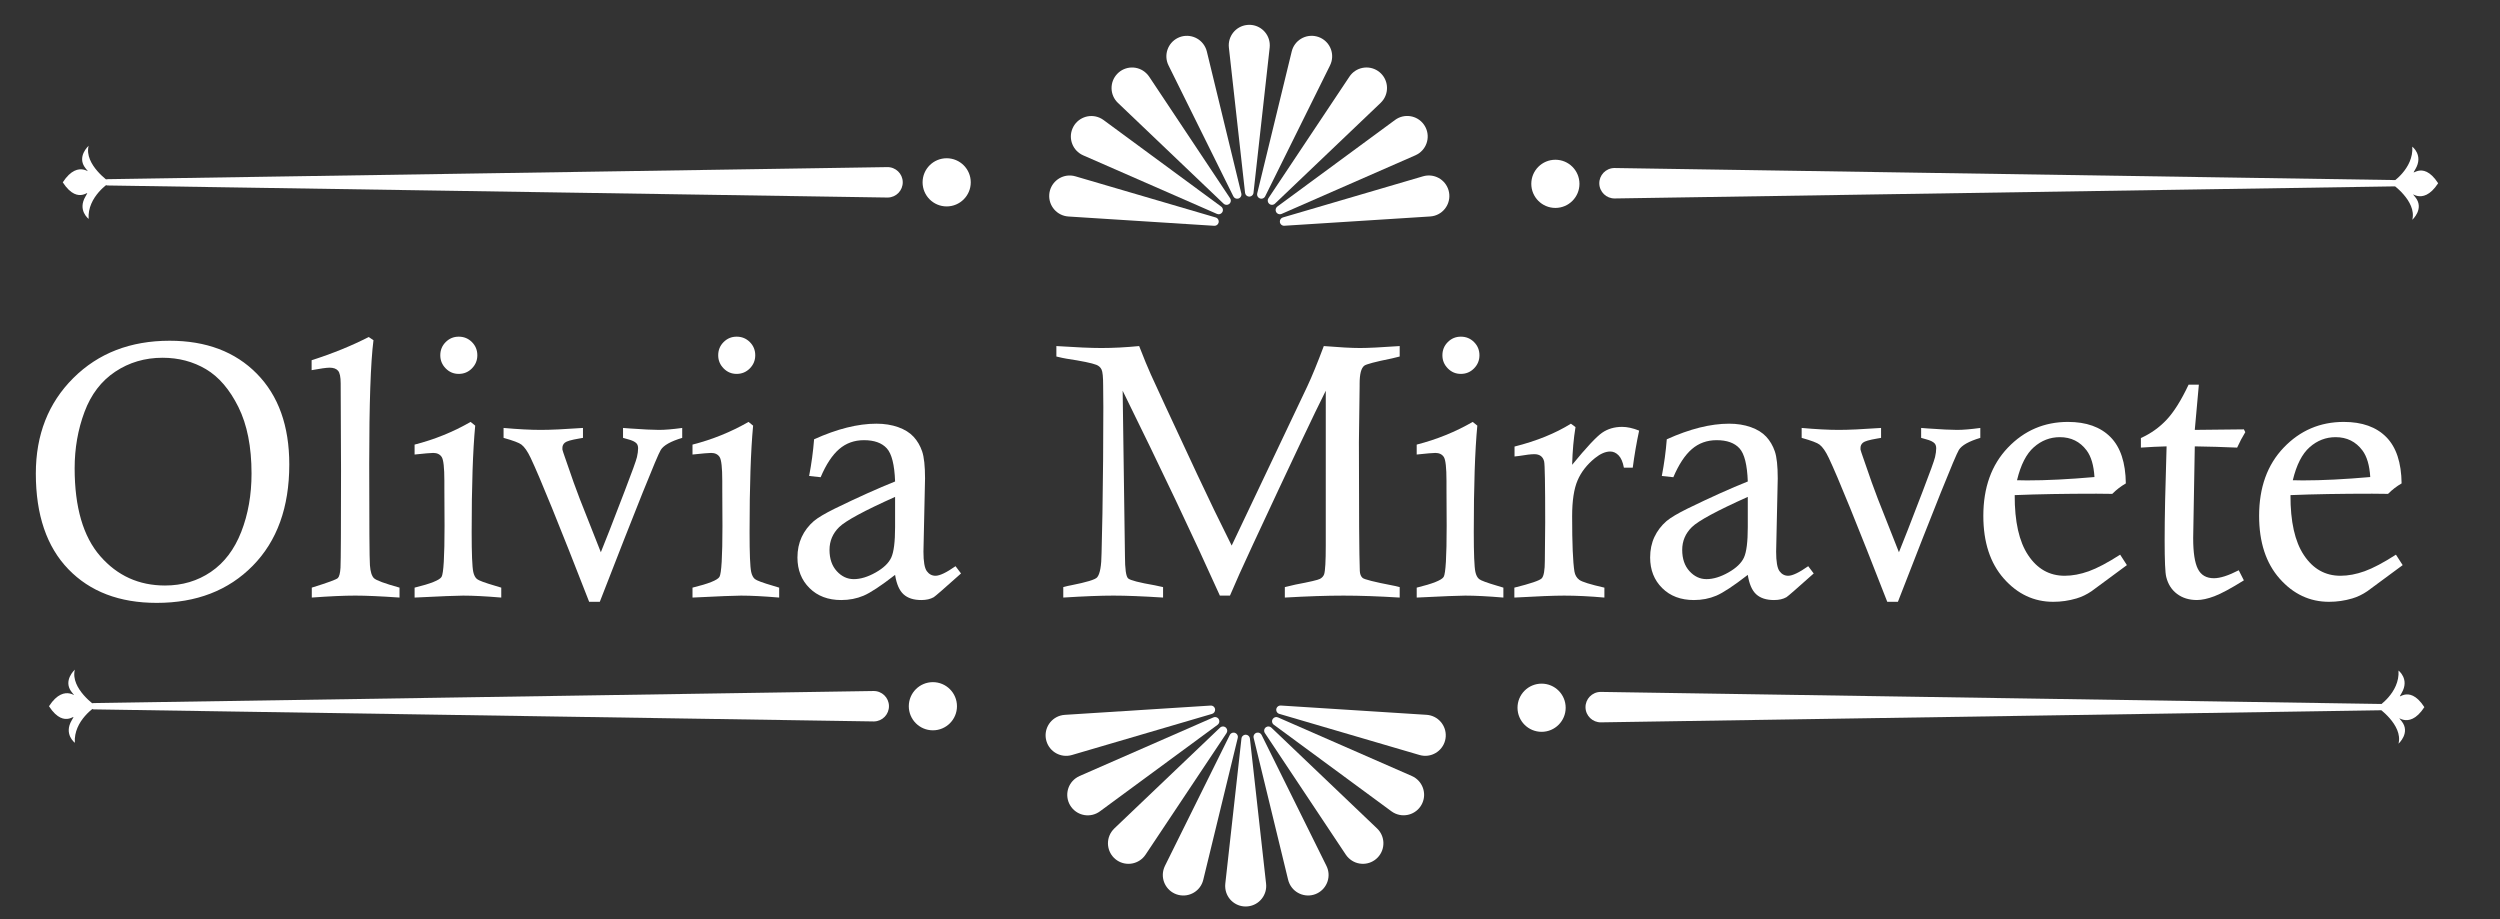 <?xml version="1.0" encoding="utf-8"?>
<!-- Generator: Adobe Illustrator 16.0.0, SVG Export Plug-In . SVG Version: 6.00 Build 0)  -->
<!DOCTYPE svg PUBLIC "-//W3C//DTD SVG 1.1//EN" "http://www.w3.org/Graphics/SVG/1.1/DTD/svg11.dtd">
<svg version="1.1" id="Capa_1" xmlns="http://www.w3.org/2000/svg" xmlns:xlink="http://www.w3.org/1999/xlink" x="0px" y="0px"
	 width="544px" height="200px" viewBox="0 0 544 200" enable-background="new 0 0 544 200" xml:space="preserve">

<rect x="0" y="0" width="544" height="200" fill="#333333" stroke="none"/>

<g id="nombre">
	<path fill="#FFFFFF" d="M7.797,103.033c0-8.434,2.72-15.356,8.157-20.769c5.439-5.413,12.425-8.119,20.962-8.119
		c7.945,0,14.27,2.392,18.975,7.174c4.705,4.782,7.058,11.365,7.058,19.746c0,9.308-2.649,16.655-7.945,22.041
		c-5.297,5.387-12.265,8.08-20.903,8.08c-8.099,0-14.508-2.441-19.226-7.328C10.156,118.974,7.797,112.031,7.797,103.033z
		 M16.243,101.895c0,8.491,1.857,14.866,5.573,19.124c3.715,4.26,8.414,6.389,14.097,6.389c3.753,0,7.083-0.991,9.989-2.973
		c2.905-1.98,5.104-4.883,6.595-8.703c1.491-3.821,2.237-8.048,2.237-12.679c0-5.816-0.952-10.641-2.854-14.475
		c-1.903-3.833-4.255-6.581-7.058-8.241c-2.803-1.66-5.953-2.489-9.449-2.489c-3.831,0-7.264,1.01-10.297,3.03
		c-3.034,2.02-5.265,4.941-6.691,8.762C16.957,93.461,16.243,97.545,16.243,101.895z"/>
	<path fill="#FFFFFF" d="M67.808,80.548v-2.16c4.577-1.466,8.716-3.149,12.418-5.052l1.042,0.694
		c-0.617,4.834-0.926,13.82-0.926,26.958c0,13.268,0.051,20.602,0.154,22.003c0.103,1.402,0.392,2.34,0.868,2.814
		c0.476,0.477,2.333,1.164,5.573,2.064v2.16c-4.131-0.283-7.339-0.425-9.622-0.425c-2.438,0-5.594,0.142-9.469,0.425v-2.16
		c3.475-1.08,5.366-1.774,5.673-2.083c0.306-0.309,0.498-1.054,0.575-2.237c0.077-1.568,0.116-8.65,0.116-21.25L74.133,83.98v-0.54
		c0-1.414-0.193-2.339-0.579-2.777c-0.386-0.437-0.99-0.656-1.813-0.656C71.047,80.008,69.736,80.188,67.808,80.548z"/>
	<path fill="#FFFFFF" d="M90.215,98.906v-2.16c4.319-1.105,8.381-2.75,12.187-4.937l1.003,0.81
		c-0.515,5.451-0.771,13.177-0.771,23.178c0,4.68,0.116,7.56,0.347,8.64c0.154,0.72,0.424,1.241,0.81,1.562
		c0.386,0.322,1.722,0.816,4.011,1.484c0.282,0.078,0.707,0.207,1.273,0.387v2.16c-3.369-0.283-6.132-0.425-8.292-0.425
		c-1.312,0-4.834,0.142-10.567,0.425v-2.16c3.471-0.849,5.425-1.626,5.862-2.334c0.437-0.707,0.655-4.402,0.655-11.088l-0.039-8.215
		v-1.581c0-2.879-0.193-4.615-0.578-5.207c-0.386-0.591-1.003-0.887-1.852-0.887C93.725,98.559,92.375,98.674,90.215,98.906z
		 M99.818,73.259c1.131,0,2.088,0.392,2.873,1.176c0.784,0.785,1.177,1.743,1.177,2.874c0,1.106-0.393,2.057-1.177,2.854
		c-0.785,0.797-1.742,1.196-2.873,1.196c-1.106,0-2.051-0.398-2.835-1.196c-0.784-0.797-1.176-1.748-1.176-2.854
		c0-1.131,0.392-2.088,1.176-2.874C97.768,73.651,98.712,73.259,99.818,73.259z"/>
	<path fill="#FFFFFF" d="M109.576,95.281v-2.16c3.163,0.283,5.862,0.424,8.099,0.424c2.083,0,5.142-0.141,9.179-0.424v2.16
		c-0.386,0.077-0.682,0.128-0.887,0.154c-1.671,0.283-2.687,0.579-3.047,0.887s-0.54,0.682-0.54,1.119v0.386
		c0.051,0.231,0.231,0.784,0.54,1.658c1.464,4.297,2.543,7.32,3.237,9.068l4.587,11.616c0.85-2.059,2.574-6.483,5.174-13.274
		c1.622-4.219,2.516-6.695,2.684-7.428c0.167-0.733,0.25-1.37,0.25-1.91c0-0.463-0.116-0.822-0.347-1.08
		c-0.334-0.36-0.951-0.656-1.852-0.888c-0.257-0.077-0.617-0.18-1.08-0.308v-2.16l1.504,0.116c2.879,0.206,4.987,0.309,6.324,0.309
		c1.285,0,2.968-0.141,5.05-0.424v2.16c-2.495,0.746-4.049,1.62-4.667,2.623c-0.823,1.363-5.245,12.38-13.267,33.052h-2.314
		c-6.506-16.712-10.748-27.151-12.728-31.316c-0.668-1.414-1.337-2.378-2.005-2.893C112.982,96.36,111.684,95.872,109.576,95.281z"
		/>
	<path fill="#FFFFFF" d="M150.688,98.906v-2.16c4.32-1.105,8.381-2.75,12.188-4.937l1.002,0.81
		c-0.514,5.451-0.771,13.177-0.771,23.178c0,4.68,0.115,7.56,0.347,8.64c0.154,0.72,0.424,1.241,0.81,1.562
		c0.386,0.322,1.723,0.816,4.011,1.484c0.282,0.078,0.707,0.207,1.272,0.387v2.16c-3.368-0.283-6.132-0.425-8.292-0.425
		c-1.311,0-4.834,0.142-10.567,0.425v-2.16c3.471-0.849,5.425-1.626,5.862-2.334c0.437-0.707,0.656-4.402,0.656-11.088l-0.039-8.215
		v-1.581c0-2.879-0.193-4.615-0.579-5.207c-0.386-0.591-1.003-0.887-1.851-0.887C154.198,98.559,152.848,98.674,150.688,98.906z
		 M160.292,73.259c1.131,0,2.088,0.392,2.873,1.176c0.785,0.785,1.177,1.743,1.177,2.874c0,1.106-0.392,2.057-1.177,2.854
		c-0.784,0.797-1.742,1.196-2.873,1.196c-1.106,0-2.051-0.398-2.835-1.196c-0.784-0.797-1.176-1.748-1.176-2.854
		c0-1.131,0.392-2.088,1.176-2.874C158.241,73.651,159.186,73.259,160.292,73.259z"/>
	<path fill="#FFFFFF" d="M178.573,103.842l-2.507-0.27c0.514-2.673,0.874-5.334,1.08-7.983c5.005-2.262,9.523-3.394,13.554-3.394
		c1.745,0,3.324,0.251,4.736,0.751c1.412,0.502,2.528,1.196,3.35,2.083c0.821,0.888,1.443,1.948,1.867,3.182
		c0.423,1.234,0.636,3.201,0.636,5.901l-0.347,15.928c0,2.16,0.244,3.574,0.733,4.243c0.488,0.669,1.119,1.003,1.89,1.003
		c0.926,0,2.378-0.694,4.358-2.083l1.195,1.581c-3.625,3.24-5.605,4.963-5.939,5.168c-0.721,0.412-1.62,0.617-2.7,0.617
		c-1.672,0-2.964-0.418-3.876-1.253s-1.523-2.243-1.832-4.224c-3.085,2.391-5.374,3.902-6.865,4.532
		c-1.492,0.63-3.111,0.944-4.859,0.944c-2.854,0-5.156-0.867-6.903-2.604c-1.749-1.734-2.623-3.953-2.623-6.652
		c0-1.646,0.309-3.13,0.925-4.455c0.617-1.324,1.504-2.487,2.661-3.489c0.899-0.746,2.417-1.646,4.551-2.7
		c5.014-2.442,9.384-4.409,13.113-5.901c-0.128-3.625-0.731-6.028-1.809-7.211c-1.077-1.183-2.731-1.774-4.962-1.774
		c-2.104,0-3.906,0.65-5.406,1.947C181.093,99.028,179.752,101.065,178.573,103.842z M194.771,108.123
		c-6.711,3.009-10.767,5.201-12.168,6.575c-1.402,1.377-2.102,3.028-2.102,4.957c0,1.928,0.527,3.471,1.581,4.628
		c1.054,1.157,2.288,1.735,3.703,1.735c1.465,0,3.053-0.482,4.763-1.447c1.709-0.963,2.84-2.049,3.394-3.258
		c0.552-1.208,0.829-3.406,0.829-6.596V108.123z"/>
	<path fill="#FFFFFF" d="M229.867,77.578v-2.275c4.294,0.283,7.56,0.424,9.797,0.424c2.545,0,5.284-0.141,8.217-0.424
		c1.052,2.702,1.898,4.759,2.54,6.175c0.847,1.904,4.195,9.12,10.047,21.648c2.489,5.325,5.003,10.522,7.545,15.59l16.459-34.654
		c1.002-2.135,2.196-5.054,3.585-8.759c3.447,0.283,6.083,0.424,7.909,0.424c1.698,0,4.565-0.141,8.605-0.424v2.275
		c-0.771,0.206-1.351,0.347-1.736,0.424c-3.574,0.72-5.566,1.247-5.978,1.581c-0.669,0.515-1.004,1.813-1.004,3.896v0.501
		L295.7,96.206c0,15.376,0.064,24.709,0.193,28c0.025,0.693,0.226,1.209,0.598,1.543c0.373,0.334,2.565,0.887,6.576,1.658
		c0.333,0.051,0.836,0.167,1.505,0.347v2.276c-4.628-0.283-8.704-0.425-12.227-0.425c-3.601,0-7.854,0.142-12.765,0.425v-2.276
		c1.001-0.257,1.76-0.437,2.274-0.54c3.137-0.591,4.93-1.008,5.38-1.254c0.45-0.243,0.752-0.584,0.906-1.021
		c0.232-0.745,0.348-2.828,0.348-6.248V85.021c-2.338,4.628-7.617,15.774-15.837,33.438c-2.261,4.859-3.931,8.574-5.01,11.146
		h-2.197c-5.753-12.778-12.805-27.64-21.154-44.584l0.501,35.944c0,2.854,0.232,4.487,0.695,4.898
		c0.463,0.412,2.403,0.913,5.823,1.504c0.385,0.077,0.977,0.206,1.774,0.386v2.276c-4.449-0.283-8.048-0.425-10.799-0.425
		c-2.752,0-6.389,0.142-10.915,0.425v-2.276c0.747-0.205,1.298-0.334,1.659-0.386c3.394-0.668,5.296-1.246,5.708-1.735
		c0.617-0.72,0.939-2.48,0.964-5.284l0.193-8.677c0.128-7.919,0.193-15.594,0.193-23.025l-0.039-4.705
		c0-1.877-0.115-3.053-0.348-3.529c-0.23-0.476-0.604-0.816-1.118-1.022c-0.978-0.385-3.162-0.835-6.556-1.35
		C231.538,77.964,230.819,77.81,229.867,77.578z"/>
	<path fill="#FFFFFF" d="M308.274,98.906v-2.16c4.32-1.105,8.382-2.75,12.188-4.937l1.003,0.81
		c-0.516,5.451-0.771,13.177-0.771,23.178c0,4.68,0.116,7.56,0.347,8.64c0.154,0.72,0.425,1.241,0.811,1.562
		c0.386,0.322,1.722,0.816,4.011,1.484c0.282,0.078,0.707,0.207,1.273,0.387v2.16c-3.369-0.283-6.133-0.425-8.293-0.425
		c-1.311,0-4.834,0.142-10.567,0.425v-2.16c3.472-0.849,5.425-1.626,5.862-2.334c0.437-0.707,0.656-4.402,0.656-11.088l-0.039-8.215
		v-1.581c0-2.879-0.193-4.615-0.578-5.207c-0.387-0.591-1.004-0.887-1.851-0.887C311.783,98.559,310.435,98.674,308.274,98.906z
		 M317.879,73.259c1.131,0,2.088,0.392,2.872,1.176c0.784,0.785,1.177,1.743,1.177,2.874c0,1.106-0.393,2.057-1.177,2.854
		c-0.784,0.797-1.741,1.196-2.872,1.196c-1.106,0-2.052-0.398-2.836-1.196c-0.784-0.797-1.176-1.748-1.176-2.854
		c0-1.131,0.392-2.088,1.176-2.874C315.827,73.651,316.772,73.259,317.879,73.259z"/>
	<path fill="#FFFFFF" d="M329.563,99.33v-2.16c4.793-1.208,8.883-2.867,12.268-4.975l1,0.736c-0.412,2.505-0.656,5.242-0.733,8.211
		c3.11-3.797,5.283-6.122,6.517-6.975c1.234-0.852,2.688-1.279,4.359-1.279c1.104,0,2.339,0.27,3.702,0.81
		c-0.566,2.635-1.028,5.322-1.389,8.061h-1.928c-0.231-1.234-0.617-2.127-1.157-2.68c-0.54-0.553-1.144-0.83-1.813-0.83
		c-1.028,0-2.135,0.476-3.317,1.425c-1.748,1.413-3.015,3.038-3.798,4.873c-0.785,1.836-1.177,4.436-1.177,7.8
		c0,5.958,0.167,9.964,0.501,12.017c0.129,0.771,0.482,1.375,1.062,1.811c0.577,0.437,2.396,1.002,5.457,1.695v2.16
		c-3.215-0.283-6.132-0.425-8.755-0.425c-2.186,0-5.799,0.142-10.838,0.425v-2.16c3.522-0.875,5.508-1.549,5.959-2.025
		c0.45-0.475,0.675-1.754,0.675-3.837l0.077-8.369c0-8.202-0.077-12.611-0.231-13.229c-0.255-1.054-0.972-1.582-2.146-1.582
		c-0.666,0-1.764,0.129-3.298,0.386C330.33,99.241,329.998,99.279,329.563,99.33z"/>
	<path fill="#FFFFFF" d="M364.12,103.842l-2.508-0.27c0.516-2.673,0.875-5.334,1.08-7.983c5.006-2.262,9.524-3.394,13.555-3.394
		c1.745,0,3.323,0.251,4.735,0.751c1.412,0.502,2.529,1.196,3.351,2.083c0.821,0.888,1.443,1.948,1.867,3.182
		c0.424,1.234,0.637,3.201,0.637,5.901l-0.348,15.928c0,2.16,0.244,3.574,0.731,4.243c0.489,0.669,1.119,1.003,1.891,1.003
		c0.926,0,2.378-0.694,4.359-2.083l1.194,1.581c-3.625,3.24-5.605,4.963-5.939,5.168c-0.72,0.412-1.619,0.617-2.699,0.617
		c-1.672,0-2.964-0.418-3.877-1.253c-0.912-0.835-1.522-2.243-1.831-4.224c-3.086,2.391-5.375,3.902-6.865,4.532
		c-1.491,0.63-3.111,0.944-4.859,0.944c-2.854,0-5.155-0.867-6.902-2.604c-1.75-1.734-2.623-3.953-2.623-6.652
		c0-1.646,0.309-3.13,0.926-4.455c0.617-1.324,1.503-2.487,2.66-3.489c0.899-0.746,2.416-1.646,4.551-2.7
		c5.014-2.442,9.385-4.409,13.113-5.901c-0.128-3.625-0.73-6.028-1.809-7.211c-1.077-1.183-2.732-1.774-4.964-1.774
		c-2.104,0-3.905,0.65-5.405,1.947C366.641,99.028,365.301,101.065,364.12,103.842z M380.318,108.123
		c-6.711,3.009-10.768,5.201-12.168,6.575c-1.401,1.377-2.102,3.028-2.102,4.957c0,1.928,0.526,3.471,1.58,4.628
		c1.055,1.157,2.289,1.735,3.702,1.735c1.467,0,3.055-0.482,4.765-1.447c1.709-0.963,2.841-2.049,3.394-3.258
		c0.552-1.208,0.829-3.406,0.829-6.596V108.123z"/>
	<path fill="#FFFFFF" d="M392.041,95.281v-2.16c3.163,0.283,5.862,0.424,8.1,0.424c2.082,0,5.142-0.141,9.179-0.424v2.16
		c-0.386,0.077-0.681,0.128-0.888,0.154c-1.671,0.283-2.687,0.579-3.046,0.887c-0.361,0.309-0.54,0.682-0.54,1.119v0.386
		c0.051,0.231,0.231,0.784,0.54,1.658c1.464,4.297,2.543,7.32,3.237,9.068l4.586,11.616c0.85-2.059,2.574-6.483,5.175-13.274
		c1.622-4.219,2.517-6.695,2.684-7.428s0.251-1.37,0.251-1.91c0-0.463-0.116-0.822-0.348-1.08c-0.335-0.36-0.952-0.656-1.852-0.888
		c-0.257-0.077-0.617-0.18-1.079-0.308v-2.16l1.504,0.116c2.879,0.206,4.986,0.309,6.323,0.309c1.285,0,2.967-0.141,5.05-0.424v2.16
		c-2.494,0.746-4.049,1.62-4.666,2.623c-0.823,1.363-5.245,12.38-13.267,33.052h-2.314c-6.506-16.712-10.748-27.151-12.729-31.316
		c-0.668-1.414-1.336-2.378-2.006-2.893C395.448,96.36,394.148,95.872,392.041,95.281z"/>
	<path fill="#FFFFFF" d="M461.348,120.696l1.465,2.275l-7.685,5.67c-1.055,0.72-2.149,1.246-3.281,1.58
		c-1.648,0.489-3.335,0.733-5.06,0.733c-4.196,0-7.78-1.684-10.754-5.052s-4.46-7.919-4.46-13.653
		c0-6.171,1.782-11.119,5.349-14.848c3.565-3.728,7.923-5.592,13.071-5.592c3.989,0,7.072,1.1,9.248,3.297
		c2.176,2.199,3.288,5.561,3.34,10.086c-1.073,0.617-2.059,1.376-2.953,2.275c-1.826-0.025-2.972-0.038-3.435-0.038
		c-6.819,0-12.75,0.103-17.794,0.309c-0.025,5.759,0.951,10.117,2.931,13.073c1.98,2.983,4.628,4.475,7.946,4.475
		c1.671,0,3.419-0.328,5.245-0.983C456.347,123.646,458.621,122.444,461.348,120.696z M455.756,103.804
		c-0.156-2.546-0.724-4.474-1.701-5.785c-1.443-1.928-3.39-2.892-5.837-2.892c-2.113,0-3.994,0.727-5.645,2.179
		c-1.648,1.453-2.872,3.851-3.671,7.192c0.953,0.026,1.675,0.039,2.165,0.039C445.293,104.537,450.188,104.293,455.756,103.804z"/>
	<path fill="#FFFFFF" d="M476.234,83.71h2.236l-0.886,9.834l10.683-0.116l0.309,0.611c-0.644,1.044-1.234,2.164-1.774,3.361
		c-3.034-0.135-6.106-0.225-9.217-0.27l-0.348,19.823v0.231c0,3.061,0.34,5.266,1.022,6.614c0.681,1.351,1.844,2.024,3.49,2.024
		c1.362,0,3.161-0.578,5.399-1.734l1.118,2.197c-2.804,1.749-4.938,2.899-6.402,3.451c-1.466,0.554-2.738,0.83-3.817,0.83
		c-1.697,0-3.138-0.443-4.32-1.33c-1.183-0.888-1.967-2.115-2.353-3.684c-0.231-0.874-0.348-3.548-0.348-8.021
		c0-4.782,0.141-11.583,0.425-20.402c-1.801,0.045-3.665,0.135-5.592,0.27v-2.083c2.159-0.974,4.029-2.306,5.611-3.998
		C473.052,89.63,474.64,87.093,476.234,83.71z"/>
	<path fill="#FFFFFF" d="M521.357,120.696l1.466,2.275l-7.685,5.67c-1.055,0.72-2.149,1.246-3.281,1.58
		c-1.648,0.489-3.335,0.733-5.06,0.733c-4.196,0-7.78-1.684-10.755-5.052c-2.973-3.368-4.459-7.919-4.459-13.653
		c0-6.171,1.782-11.119,5.349-14.848c3.564-3.728,7.922-5.592,13.07-5.592c3.99,0,7.073,1.1,9.249,3.297
		c2.175,2.199,3.288,5.561,3.34,10.086c-1.073,0.617-2.059,1.376-2.953,2.275c-1.826-0.025-2.972-0.038-3.435-0.038
		c-6.819,0-12.751,0.103-17.794,0.309c-0.025,5.759,0.951,10.117,2.931,13.073c1.98,2.983,4.628,4.475,7.946,4.475
		c1.671,0,3.419-0.328,5.245-0.983C516.357,123.646,518.632,122.444,521.357,120.696z M515.767,103.804
		c-0.156-2.546-0.724-4.474-1.701-5.785c-1.443-1.928-3.39-2.892-5.838-2.892c-2.112,0-3.993,0.727-5.644,2.179
		c-1.648,1.453-2.872,3.851-3.671,7.192c0.953,0.026,1.675,0.039,2.165,0.039C505.304,104.537,510.199,104.293,515.767,103.804z"/>
</g>
<g id="linea">
	<circle fill="#FFFFFF" cx="202.996" cy="153.676" r="5.241"/>
	<path fill="#FFFFFF" d="M340.69,154.003c0,2.895-2.344,5.242-5.238,5.242c-2.897,0-5.242-2.348-5.242-5.242
		c0-2.898,2.345-5.242,5.242-5.242C338.347,148.761,340.69,151.104,340.69,154.003z"/>
	<g>
		<path fill="#FFFFFF" d="M518.068,154.554l-169.686,2.63c-1.827,0.036-3.34-1.423-3.375-3.246
			c-0.035-1.832,1.418-3.339,3.246-3.376c0.039-0.004,0.089-0.004,0.129,0l169.686,2.621c0.379,0.008,0.683,0.324,0.675,0.699
			C518.735,154.254,518.435,154.548,518.068,154.554z"/>
		<path fill="#FFFFFF" d="M517.304,153.872c0,0,5.646,3.828,4.611,7.958c0,0,2.664-2.399,0.68-4.892
			c-1.743-2.189,1.376,2.443,4.947-3.066c-3.571-5.515-6.368-0.66-4.947-3.074c1.783-3.021-0.68-4.883-0.68-4.883
			C522.247,150.773,517.304,153.872,517.304,153.872z"/>
	</g>
	<g>
		<path fill="#FFFFFF" d="M20.376,152.989l169.685-2.625c1.829-0.035,3.342,1.418,3.377,3.242c0.036,1.832-1.417,3.343-3.244,3.379
			c-0.04,0-0.094,0-0.133,0L20.376,154.36c-0.379-0.006-0.681-0.32-0.673-0.699C19.71,153.29,20.009,152.997,20.376,152.989z"/>
		<path fill="#FFFFFF" d="M20.898,153.676c0,0-5.646-3.828-4.612-7.958c0,0-2.663,2.395-0.682,4.887
			c1.745,2.189-1.374-2.441-4.945,3.071c3.571,5.511,6.366,0.656,4.945,3.069c-1.781,3.023,0.682,4.885,0.682,4.885
			C15.954,156.774,20.898,153.676,20.898,153.676z"/>
	</g>
</g>
<g>
	<defs>
		<rect id="mascara" x="217.903" y="153.229" width="107.099" height="48.195"/>
	</defs>
	<clipPath id="mascara_1_">
		<use xlink:href="#mascara"  overflow="visible"/>
	</clipPath>
	<g clip-path="url(#mascara_1_)">
	<g id="rueda_1_"  transform="translate(0,0)">
		<path fill="#FFFFFF" d="M266.625,192.291l3.517-31.589c0.052-0.51,0.518-0.875,1.024-0.822c0.433,0.051,0.771,0.4,0.814,0.822
			l3.518,31.589c0.279,2.456-1.495,4.665-3.941,4.932c-2.456,0.28-4.662-1.483-4.932-3.941
			C266.584,192.951,266.594,192.611,266.625,192.291z"/>
		<path fill="#FFFFFF" d="M280.296,191.445l-7.501-30.886c-0.125-0.496,0.186-1.004,0.681-1.122
			c0.433-0.106,0.867,0.108,1.052,0.493l14.103,28.481c1.105,2.208,0.195,4.892-2.01,5.985c-2.208,1.093-4.893,0.185-5.985-2.023
			C280.49,192.074,280.368,191.755,280.296,191.445z"/>
		<path fill="#FFFFFF" d="M292.851,185.979l-17.611-26.462c-0.289-0.432-0.175-1.001,0.258-1.291
			c0.36-0.238,0.846-0.186,1.146,0.104l23.006,21.942c1.784,1.702,1.846,4.531,0.144,6.314c-1.702,1.784-4.528,1.849-6.302,0.146
			C293.243,186.504,293.024,186.234,292.851,185.979z"/>
		<path fill="#FFFFFF" d="M302.775,176.539l-25.597-18.838c-0.412-0.301-0.505-0.878-0.196-1.292
			c0.257-0.359,0.723-0.475,1.115-0.298l29.113,12.745c2.258,0.991,3.291,3.628,2.301,5.878c-0.988,2.26-3.622,3.288-5.88,2.299
			C303.332,176.909,303.031,176.724,302.775,176.539z"/>
		<path fill="#FFFFFF" d="M308.871,164.281l-30.495-8.944c-0.494-0.143-0.772-0.658-0.63-1.155c0.124-0.423,0.527-0.69,0.95-0.66
			l31.725,2.022c2.453,0.16,4.322,2.28,4.168,4.746c-0.156,2.455-2.282,4.322-4.737,4.168
			C309.522,164.437,309.182,164.374,308.871,164.281z"/>
		<path fill="#FFFFFF" d="M231.706,155.551l31.721-2.019c0.505-0.035,0.949,0.35,0.979,0.859c0.032,0.441-0.257,0.832-0.661,0.949
			l-30.497,8.951c-2.368,0.691-4.85-0.659-5.545-3.033c-0.692-2.363,0.66-4.843,3.027-5.539
			C231.045,155.625,231.391,155.574,231.706,155.551z"/>
		<path fill="#FFFFFF" d="M234.909,168.862l29.116-12.751c0.476-0.206,1.021,0.012,1.228,0.481c0.176,0.405,0.042,0.865-0.299,1.117
			l-25.608,18.838c-1.986,1.465-4.782,1.044-6.242-0.947c-1.46-1.982-1.037-4.778,0.948-6.24
			C234.322,169.161,234.62,168.997,234.909,168.862z"/>
		<path fill="#FFFFFF" d="M242.476,180.271l23.003-21.933c0.371-0.352,0.959-0.34,1.31,0.029c0.311,0.321,0.341,0.801,0.105,1.158
			l-17.625,26.452c-1.366,2.052-4.137,2.609-6.189,1.247c-2.054-1.372-2.604-4.136-1.243-6.189
			C242.022,180.757,242.25,180.499,242.476,180.271z"/>
		<path fill="#FFFFFF" d="M253.494,188.412l14.112-28.481c0.227-0.455,0.784-0.641,1.237-0.414c0.402,0.195,0.599,0.633,0.496,1.043
			l-7.511,30.896c-0.578,2.393-2.99,3.858-5.387,3.28c-2.4-0.577-3.869-2.993-3.286-5.396
			C253.232,189.021,253.355,188.701,253.494,188.412z"/>
		<path fill="#FFFFFF" d="M275.496,114.301l-3.519,31.591c-0.052,0.509-0.518,0.875-1.023,0.821
			c-0.433-0.05-0.771-0.399-0.814-0.821l-3.517-31.591c-0.28-2.455,1.496-4.664,3.94-4.931c2.457-0.28,4.664,1.483,4.933,3.941
			C275.536,113.641,275.525,113.98,275.496,114.301z"/>
		<path fill="#FFFFFF" d="M261.823,115.147l7.502,30.887c0.124,0.496-0.186,1.003-0.682,1.122c-0.433,0.105-0.867-0.108-1.051-0.493
			l-14.103-28.482c-1.106-2.209-0.196-4.892,2.009-5.985c2.208-1.094,4.892-0.185,5.985,2.023
			C261.63,114.519,261.751,114.837,261.823,115.147z"/>
		<path fill="#FFFFFF" d="M249.269,120.614l17.612,26.462c0.289,0.432,0.175,1.001-0.258,1.292
			c-0.361,0.238-0.846,0.186-1.146-0.104l-23.006-21.943c-1.784-1.702-1.846-4.531-0.144-6.314c1.702-1.785,4.529-1.849,6.301-0.146
			C248.876,120.089,249.095,120.358,249.269,120.614z"/>
		<path fill="#FFFFFF" d="M239.345,130.054l25.597,18.838c0.412,0.301,0.504,0.879,0.196,1.293
			c-0.258,0.359-0.723,0.474-1.115,0.297l-29.114-12.745c-2.258-0.991-3.291-3.628-2.301-5.878c0.989-2.26,3.623-3.289,5.881-2.299
			C238.788,129.684,239.088,129.87,239.345,130.054z"/>
		<path fill="#FFFFFF" d="M233.248,142.312l30.496,8.944c0.494,0.144,0.773,0.659,0.63,1.155c-0.124,0.423-0.528,0.691-0.951,0.66
			l-31.724-2.021c-2.454-0.16-4.322-2.28-4.168-4.746c0.155-2.455,2.281-4.322,4.736-4.168
			C232.597,142.157,232.938,142.22,233.248,142.312z"/>
		<path fill="#FFFFFF" d="M310.414,151.043l-31.721,2.019c-0.506,0.035-0.949-0.351-0.979-0.86c-0.032-0.44,0.257-0.831,0.661-0.949
			l30.496-8.95c2.368-0.691,4.85,0.658,5.545,3.033c0.692,2.362-0.659,4.842-3.026,5.539
			C311.074,150.968,310.729,151.019,310.414,151.043z"/>
		<path fill="#FFFFFF" d="M307.211,137.731l-29.116,12.75c-0.476,0.207-1.021-0.012-1.228-0.48
			c-0.175-0.405-0.041-0.865,0.299-1.118l25.607-18.837c1.986-1.465,4.783-1.045,6.243,0.947c1.459,1.982,1.036,4.778-0.949,6.24
			C307.798,137.432,307.5,137.597,307.211,137.731z"/>
		<path fill="#FFFFFF" d="M299.644,126.321l-23.003,21.934c-0.371,0.352-0.959,0.34-1.31-0.029
			c-0.312-0.322-0.341-0.802-0.104-1.158l17.624-26.453c1.365-2.053,4.137-2.609,6.189-1.247c2.054,1.372,2.604,4.136,1.243,6.189
			C300.098,125.837,299.87,126.094,299.644,126.321z"/>
		<path fill="#FFFFFF" d="M288.626,118.181l-14.112,28.482c-0.227,0.455-0.783,0.641-1.236,0.413
			c-0.403-0.194-0.599-0.633-0.497-1.042l7.512-30.897c0.577-2.393,2.989-3.857,5.387-3.28c2.4,0.577,3.87,2.992,3.287,5.396
			C288.889,117.572,288.766,117.892,288.626,118.181z"/>
<animateTransform attributeType="xml"
                    attributeName="transform"
                    type="rotate"
                    from="360 270 153"
                    to="0 270 153"
                    dur="20s"
                    fill="freeze"
                    repeatCount="indefinite"/>	</g>
	</g>
</g>
<g id="linea2">
	<circle fill="#FFFFFF" cx="205.996" cy="39.676" r="5.241"/>
	<path fill="#FFFFFF" d="M343.69,40.003c0,2.895-2.344,5.242-5.238,5.242c-2.897,0-5.242-2.348-5.242-5.242
		c0-2.898,2.345-5.242,5.242-5.242C341.347,34.761,343.69,37.104,343.69,40.003z"/>
	<g>
		<path fill="#FFFFFF" d="M521.068,40.554l-169.686,2.63c-1.827,0.036-3.34-1.423-3.375-3.246c-0.035-1.832,1.418-3.339,3.246-3.376
			c0.039-0.004,0.089-0.004,0.129,0l169.686,2.621c0.379,0.008,0.683,0.324,0.675,0.699
			C521.735,40.254,521.435,40.548,521.068,40.554z"/>
		<path fill="#FFFFFF" d="M520.304,39.872c0,0,5.646,3.828,4.611,7.958c0,0,2.664-2.399,0.68-4.892
			c-1.743-2.189,1.376,2.443,4.947-3.066c-3.571-5.515-6.368-0.66-4.947-3.074c1.783-3.021-0.68-4.883-0.68-4.883
			C525.247,36.773,520.304,39.872,520.304,39.872z"/>
	</g>
	<g>
		<path fill="#FFFFFF" d="M23.376,38.989l169.685-2.625c1.829-0.035,3.342,1.418,3.377,3.242c0.036,1.832-1.417,3.343-3.244,3.379
			c-0.04,0-0.094,0-0.133,0L23.376,40.36c-0.379-0.006-0.681-0.32-0.673-0.699C22.71,39.29,23.009,38.997,23.376,38.989z"/>
		<path fill="#FFFFFF" d="M23.898,39.676c0,0-5.646-3.828-4.612-7.958c0,0-2.663,2.395-0.682,4.887
			c1.745,2.189-1.374-2.441-4.945,3.071c3.571,5.511,6.366,0.656,4.945,3.069c-1.781,3.023,0.682,4.885,0.682,4.885
			C18.954,42.774,23.898,39.676,23.898,39.676z"/>

	</g>
</g>
<g>
	<defs>
		<rect id="mascara2" x="217.903" y="1.23" width="107.099" height="48.195"/>
	</defs>
	<clipPath id="mascara2_1_">
		<use xlink:href="#mascara2"  overflow="visible"/>
	</clipPath>
	<g clip-path="url(#mascara2_1_)">
	<g id="rueda2"  transform="translate(0,0)">
		<path fill="#FFFFFF" d="M276.281,10.364l-3.518,31.589c-0.053,0.51-0.518,0.875-1.023,0.822c-0.434-0.051-0.772-0.4-0.814-0.822
			l-3.518-31.589c-0.279-2.456,1.495-4.665,3.94-4.932c2.456-0.28,4.663,1.483,4.933,3.941
			C276.321,9.704,276.312,10.043,276.281,10.364z"/>
		<path fill="#FFFFFF" d="M262.609,11.209l7.501,30.886c0.125,0.496-0.186,1.004-0.681,1.122c-0.433,0.106-0.867-0.108-1.052-0.493
			l-14.103-28.481c-1.105-2.208-0.195-4.892,2.01-5.985c2.208-1.093,4.893-0.185,5.985,2.023
			C262.415,10.581,262.537,10.9,262.609,11.209z"/>
		<path fill="#FFFFFF" d="M250.055,16.676l17.611,26.462c0.289,0.432,0.175,1.001-0.258,1.291c-0.36,0.238-0.846,0.186-1.146-0.104
			l-23.006-21.942c-1.784-1.702-1.846-4.531-0.144-6.314c1.702-1.784,4.528-1.849,6.302-0.146
			C249.662,16.151,249.881,16.42,250.055,16.676z"/>
		<path fill="#FFFFFF" d="M240.13,26.116l25.597,18.838c0.412,0.301,0.505,0.878,0.196,1.292c-0.257,0.359-0.723,0.475-1.115,0.298
			l-29.113-12.745c-2.258-0.991-3.291-3.628-2.301-5.878c0.988-2.26,3.622-3.288,5.88-2.299
			C239.573,25.746,239.874,25.931,240.13,26.116z"/>
		<path fill="#FFFFFF" d="M234.034,38.374l30.495,8.944c0.494,0.143,0.772,0.658,0.63,1.155c-0.124,0.423-0.527,0.69-0.95,0.66
			l-31.725-2.022c-2.453-0.16-4.322-2.28-4.168-4.746c0.156-2.455,2.282-4.322,4.737-4.168
			C233.383,38.218,233.724,38.281,234.034,38.374z"/>
		<path fill="#FFFFFF" d="M311.199,47.104l-31.721,2.019c-0.506,0.035-0.949-0.35-0.979-0.859c-0.032-0.441,0.257-0.832,0.661-0.949
			l30.496-8.951c2.368-0.691,4.85,0.659,5.545,3.033c0.692,2.363-0.659,4.843-3.027,5.539
			C311.859,47.03,311.514,47.081,311.199,47.104z"/>
		<path fill="#FFFFFF" d="M307.996,33.792l-29.115,12.751c-0.477,0.206-1.021-0.012-1.229-0.481
			c-0.176-0.405-0.041-0.865,0.299-1.117l25.608-18.838c1.985-1.465,4.782-1.044,6.241,0.947c1.461,1.982,1.037,4.778-0.947,6.24
			C308.584,33.494,308.285,33.658,307.996,33.792z"/>
		<path fill="#FFFFFF" d="M300.43,22.383l-23.004,21.933c-0.371,0.352-0.959,0.34-1.31-0.029c-0.311-0.321-0.341-0.801-0.104-1.158
			l17.624-26.452c1.366-2.052,4.137-2.609,6.189-1.247c2.054,1.372,2.604,4.136,1.243,6.189
			C300.883,21.898,300.655,22.156,300.43,22.383z"/>
		<path fill="#FFFFFF" d="M289.411,14.243l-14.112,28.481c-0.227,0.455-0.783,0.641-1.236,0.414c-0.402-0.195-0.6-0.633-0.496-1.043
			l7.511-30.896c0.577-2.393,2.989-3.858,5.388-3.28c2.399,0.577,3.869,2.993,3.285,5.396
			C289.674,13.634,289.551,13.954,289.411,14.243z"/>
		<path fill="#FFFFFF" d="M267.409,88.354l3.519-31.59c0.052-0.509,0.518-0.875,1.023-0.821c0.434,0.05,0.771,0.399,0.814,0.821
			l3.518,31.59c0.279,2.455-1.496,4.664-3.941,4.932c-2.456,0.279-4.663-1.484-4.933-3.941
			C267.369,89.014,267.38,88.674,267.409,88.354z"/>
		<path fill="#FFFFFF" d="M281.082,87.508l-7.502-30.887c-0.124-0.496,0.186-1.003,0.682-1.122c0.433-0.105,0.867,0.108,1.051,0.493
			l14.103,28.483c1.106,2.209,0.196,4.891-2.009,5.984c-2.209,1.094-4.893,0.186-5.986-2.023
			C281.275,88.137,281.154,87.818,281.082,87.508z"/>
		<path fill="#FFFFFF" d="M293.637,82.041l-17.611-26.462c-0.289-0.432-0.176-1.001,0.258-1.292c0.36-0.238,0.846-0.186,1.146,0.104
			l23.006,21.944c1.783,1.701,1.846,4.531,0.143,6.314c-1.701,1.785-4.528,1.848-6.301,0.145
			C294.029,82.566,293.811,82.297,293.637,82.041z"/>
		<path fill="#FFFFFF" d="M303.561,72.602l-25.597-18.838c-0.411-0.301-0.505-0.879-0.196-1.293
			c0.258-0.359,0.723-0.474,1.115-0.297l29.113,12.745c2.258,0.992,3.291,3.629,2.302,5.879c-0.989,2.26-3.623,3.289-5.881,2.299
			C304.117,72.971,303.816,72.785,303.561,72.602z"/>
		<path fill="#FFFFFF" d="M309.657,60.343l-30.495-8.944c-0.494-0.144-0.773-0.659-0.631-1.155c0.124-0.423,0.528-0.691,0.951-0.66
			l31.724,2.021c2.454,0.16,4.322,2.28,4.168,4.746c-0.155,2.455-2.281,4.322-4.736,4.168
			C310.309,60.498,309.967,60.435,309.657,60.343z"/>
		<path fill="#FFFFFF" d="M232.491,51.612l31.721-2.019c0.506-0.035,0.949,0.351,0.979,0.86c0.032,0.44-0.257,0.831-0.661,0.949
			l-30.496,8.95c-2.368,0.691-4.85-0.658-5.545-3.033c-0.692-2.362,0.659-4.842,3.026-5.539
			C231.831,51.687,232.176,51.636,232.491,51.612z"/>
		<path fill="#FFFFFF" d="M235.694,64.924l29.116-12.75c0.476-0.207,1.021,0.012,1.228,0.48c0.175,0.405,0.041,0.865-0.299,1.118
			l-25.607,18.837c-1.986,1.465-4.783,1.045-6.243-0.947c-1.459-1.982-1.036-4.779,0.949-6.24
			C235.107,65.223,235.405,65.059,235.694,64.924z"/>
		<path fill="#FFFFFF" d="M243.262,76.334L266.265,54.4c0.371-0.352,0.959-0.34,1.31,0.029c0.312,0.322,0.341,0.802,0.104,1.158
			l-17.624,26.454c-1.365,2.053-4.137,2.609-6.189,1.246c-2.054-1.371-2.604-4.135-1.243-6.189
			C242.808,76.818,243.035,76.561,243.262,76.334z"/>
		<path fill="#FFFFFF" d="M254.279,84.475l14.112-28.483c0.227-0.455,0.783-0.641,1.236-0.413c0.402,0.194,0.6,0.633,0.497,1.042
			l-7.512,30.897c-0.577,2.393-2.989,3.857-5.387,3.281c-2.4-0.578-3.87-2.992-3.287-5.396
			C254.017,85.082,254.14,84.764,254.279,84.475z"/>
<animateTransform attributeType="xml"
                    attributeName="transform"
                    type="rotate"
                    from="360 270 49"
                    to="0 270 49"
                    dur="20s"
                    fill="freeze"
                    repeatCount="indefinite"/>	</g>
	</g>
</g>
</svg>
